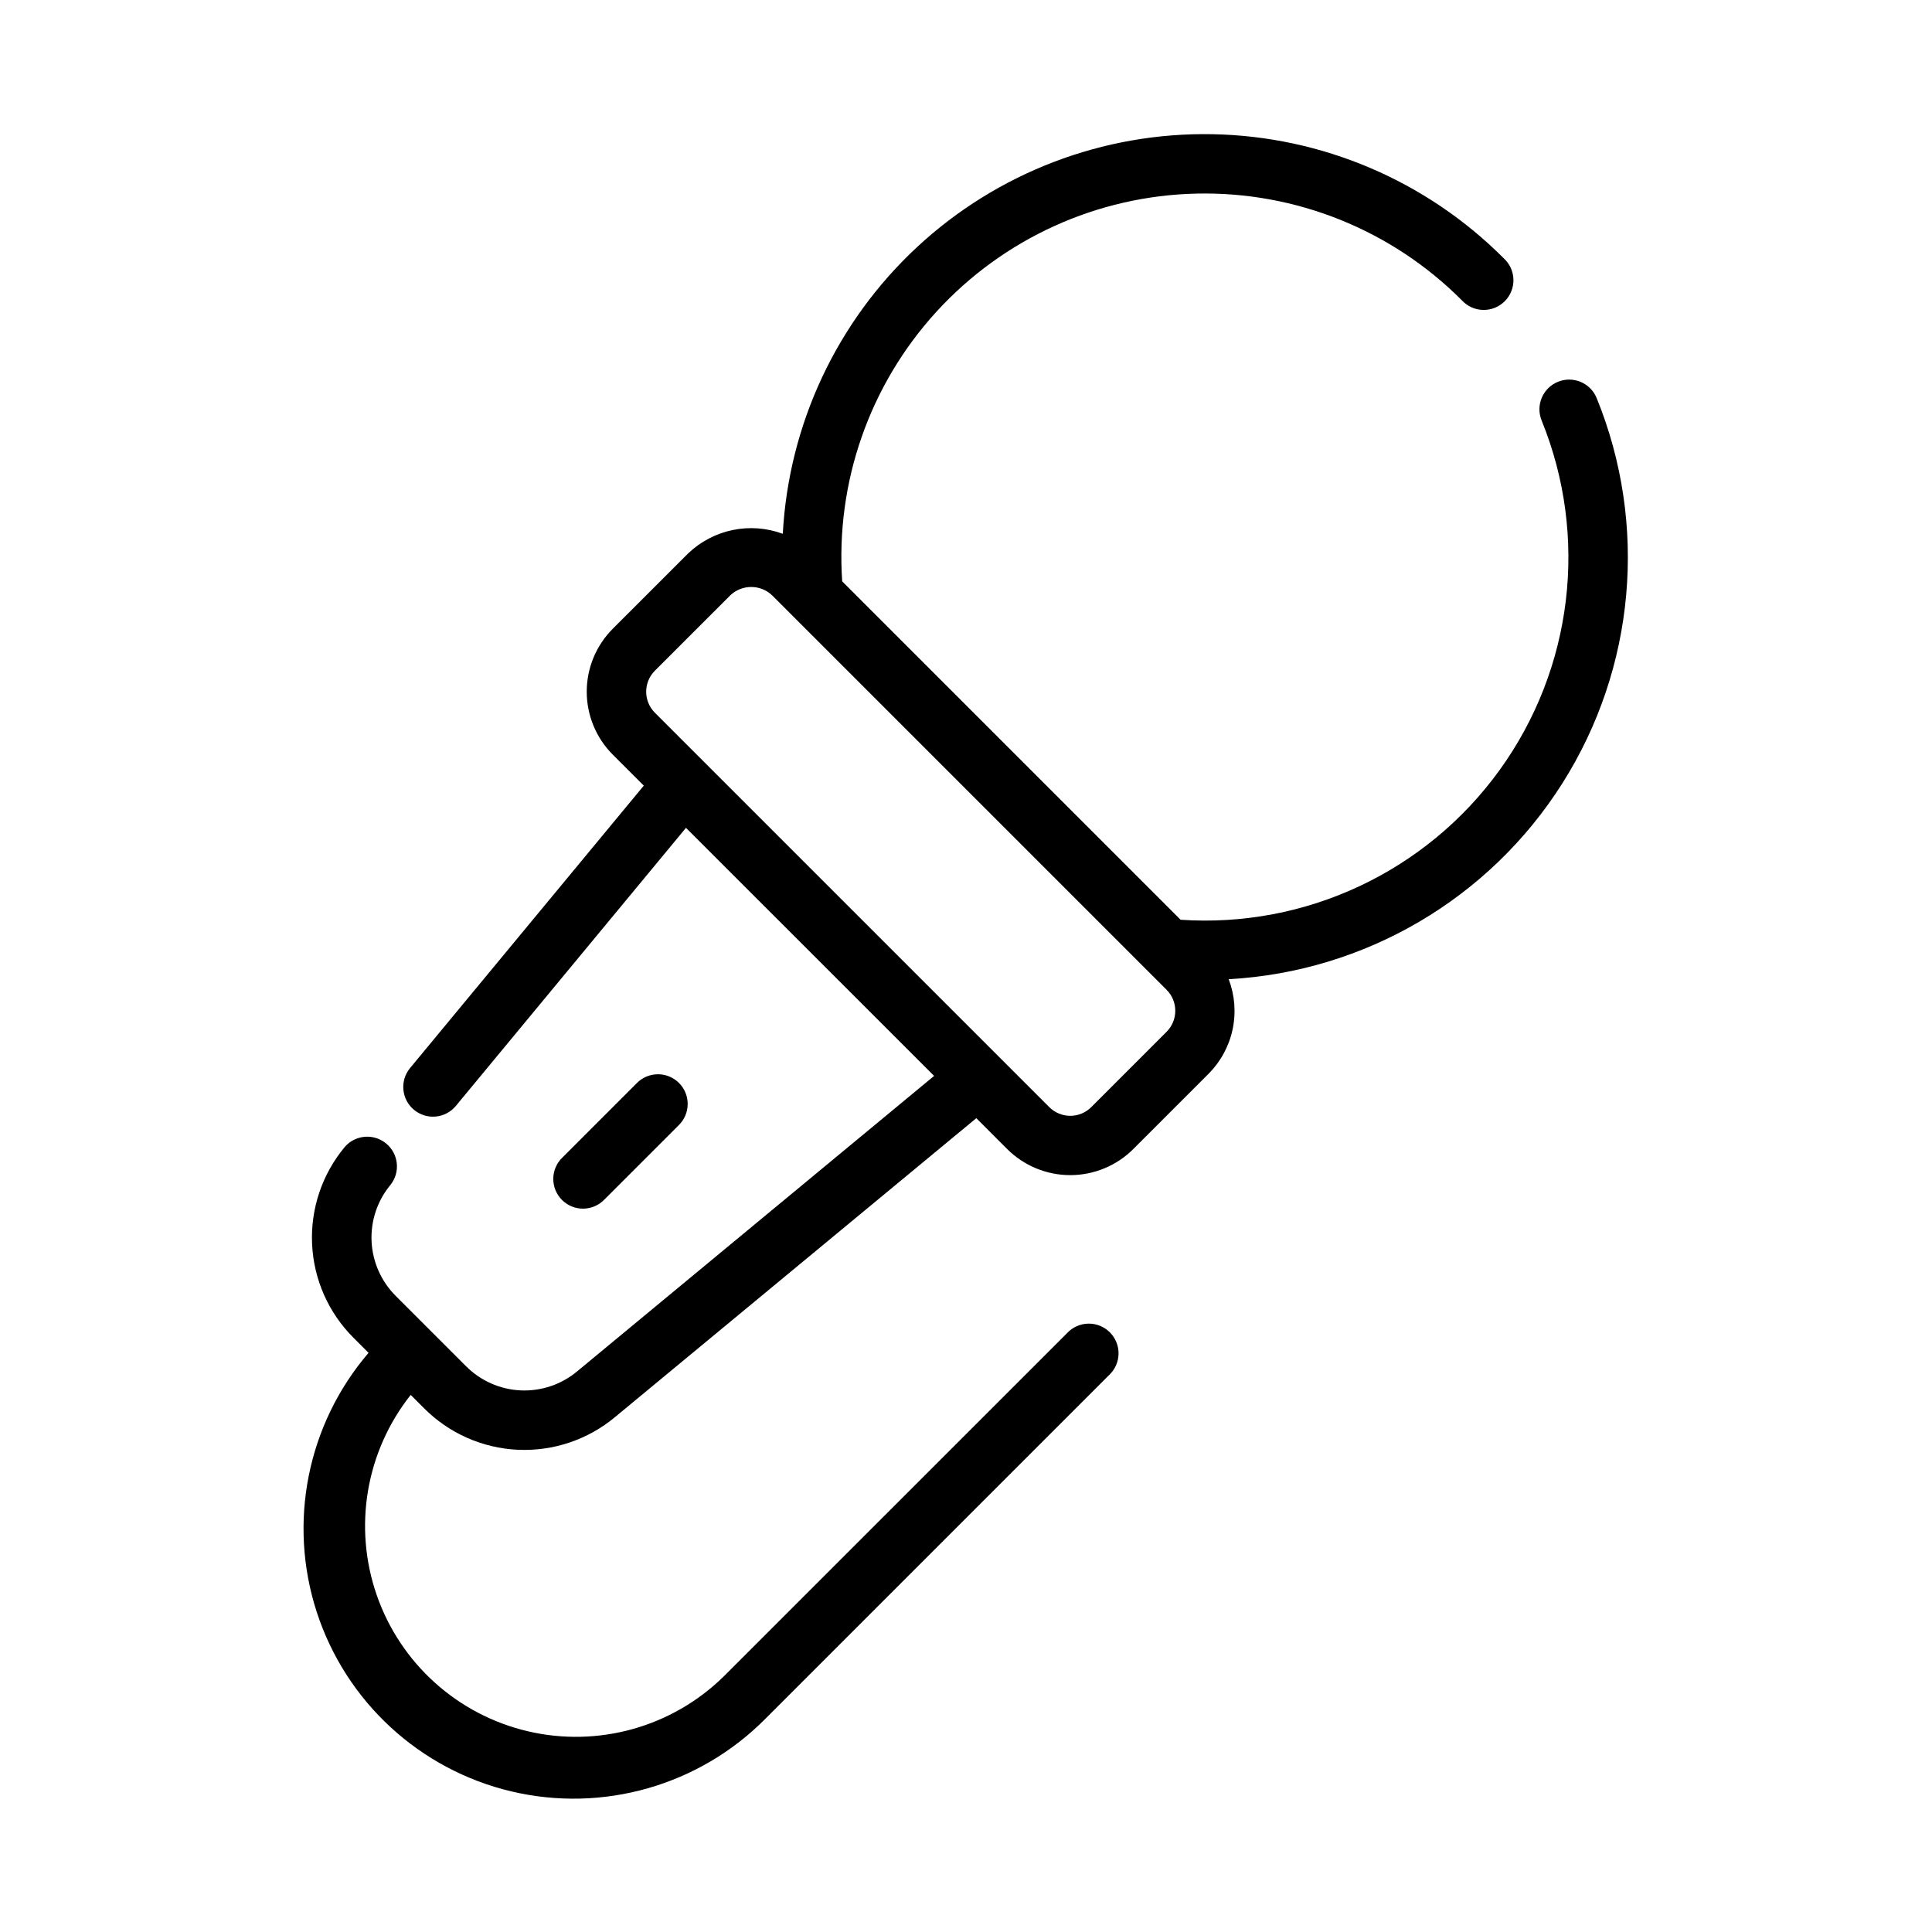 <?xml version="1.0" encoding="UTF-8"?>
<!-- Uploaded to: SVG Repo, www.svgrepo.com, Generator: SVG Repo Mixer Tools -->
<svg fill="#000000" width="800px" height="800px" version="1.1" viewBox="144 144 512 512" xmlns="http://www.w3.org/2000/svg">
 <g>
  <path d="m567.14 249.51c-1.633-4.027-6.227-5.973-10.258-4.336-4.027 1.633-5.973 6.227-4.336 10.258 12.512 30.75 8.293 65.777-11.16 92.68-19.453 26.898-51.395 41.879-84.516 39.633l-89.68-89.68c-1.781-26.238 7.246-52.062 24.992-71.473 17.742-19.41 42.656-30.715 68.949-31.289 26.289-0.574 51.672 9.637 70.246 28.254 1.449 1.594 3.488 2.527 5.641 2.578 2.156 0.051 4.238-0.785 5.758-2.309 1.523-1.527 2.356-3.609 2.297-5.762-0.055-2.156-0.988-4.191-2.59-5.637-20.488-20.539-48.148-32.32-77.152-32.863-29.004-0.547-57.086 10.191-78.332 29.945-21.242 19.754-33.988 46.984-35.551 75.953-4.246-1.57-8.848-1.918-13.281-1-4.434 0.918-8.52 3.062-11.793 6.188l-19.965 19.957c-4.43 4.426-6.918 10.434-6.918 16.699 0 6.266 2.488 12.27 6.918 16.699l8.203 8.195-61.938 74.84c-2.769 3.352-2.301 8.312 1.047 11.082 3.352 2.773 8.312 2.305 11.086-1.047l60.984-73.691 65.754 65.742-94.598 78.297c-4.191 3.496-9.543 5.297-14.996 5.043-5.453-0.258-10.613-2.547-14.461-6.422l-18.594-18.594c-3.875-3.848-6.168-9.012-6.426-14.465-0.258-5.457 1.535-10.812 5.031-15.008 2.648-3.359 2.129-8.215-1.168-10.938-3.293-2.727-8.16-2.32-10.961 0.906-6.012 7.207-9.105 16.402-8.668 25.777s4.371 18.242 11.031 24.855l3.938 3.938h-0.004c-16.246 18.953-21.441 45-13.715 68.734 7.727 23.738 27.266 41.73 51.555 47.488 24.289 5.754 49.82-1.559 67.379-19.301l90.992-90.992c1.578-1.453 2.496-3.484 2.543-5.629 0.047-2.144-0.785-4.215-2.301-5.731-1.516-1.52-3.582-2.352-5.727-2.309-2.144 0.043-4.18 0.957-5.633 2.535l-91.008 90.992c-13.668 13.395-33.238 18.867-51.871 14.5-18.633-4.367-33.738-17.961-40.031-36.035-6.293-18.074-2.902-38.109 8.988-53.105l3.512 3.512v-0.004c6.613 6.66 15.484 10.594 24.859 11.031s18.574-2.656 25.781-8.668l95.738-79.207 8.195 8.195c4.434 4.418 10.438 6.898 16.699 6.898s12.266-2.481 16.699-6.898l19.965-19.965c3.203-3.223 5.414-7.301 6.359-11.742 0.945-4.445 0.586-9.066-1.031-13.316 36.125-1.996 69.055-21.32 88.41-51.887 19.355-30.562 22.75-68.598 9.109-102.11zm-113.98 167.92-19.957 19.965c-1.477 1.477-3.481 2.309-5.57 2.309s-4.094-0.832-5.57-2.309l-104.52-104.52c-3.066-3.074-3.066-8.051 0-11.125l19.973-19.965c3.109-2.973 8.012-2.973 11.121 0l104.52 104.52c3.07 3.074 3.07 8.055 0 11.129z"/>
  <path d="m304.16 461.9 19.68-19.68c1.52-1.465 2.387-3.481 2.402-5.594 0.02-2.109-0.812-4.141-2.305-5.633-1.492-1.492-3.523-2.324-5.633-2.305-2.113 0.016-4.129 0.883-5.594 2.402l-19.68 19.68c-1.52 1.465-2.387 3.481-2.406 5.594-0.016 2.109 0.812 4.141 2.309 5.633 1.492 1.496 3.523 2.324 5.633 2.309 2.113-0.02 4.129-0.887 5.594-2.406z"/>
 </g>
</svg>